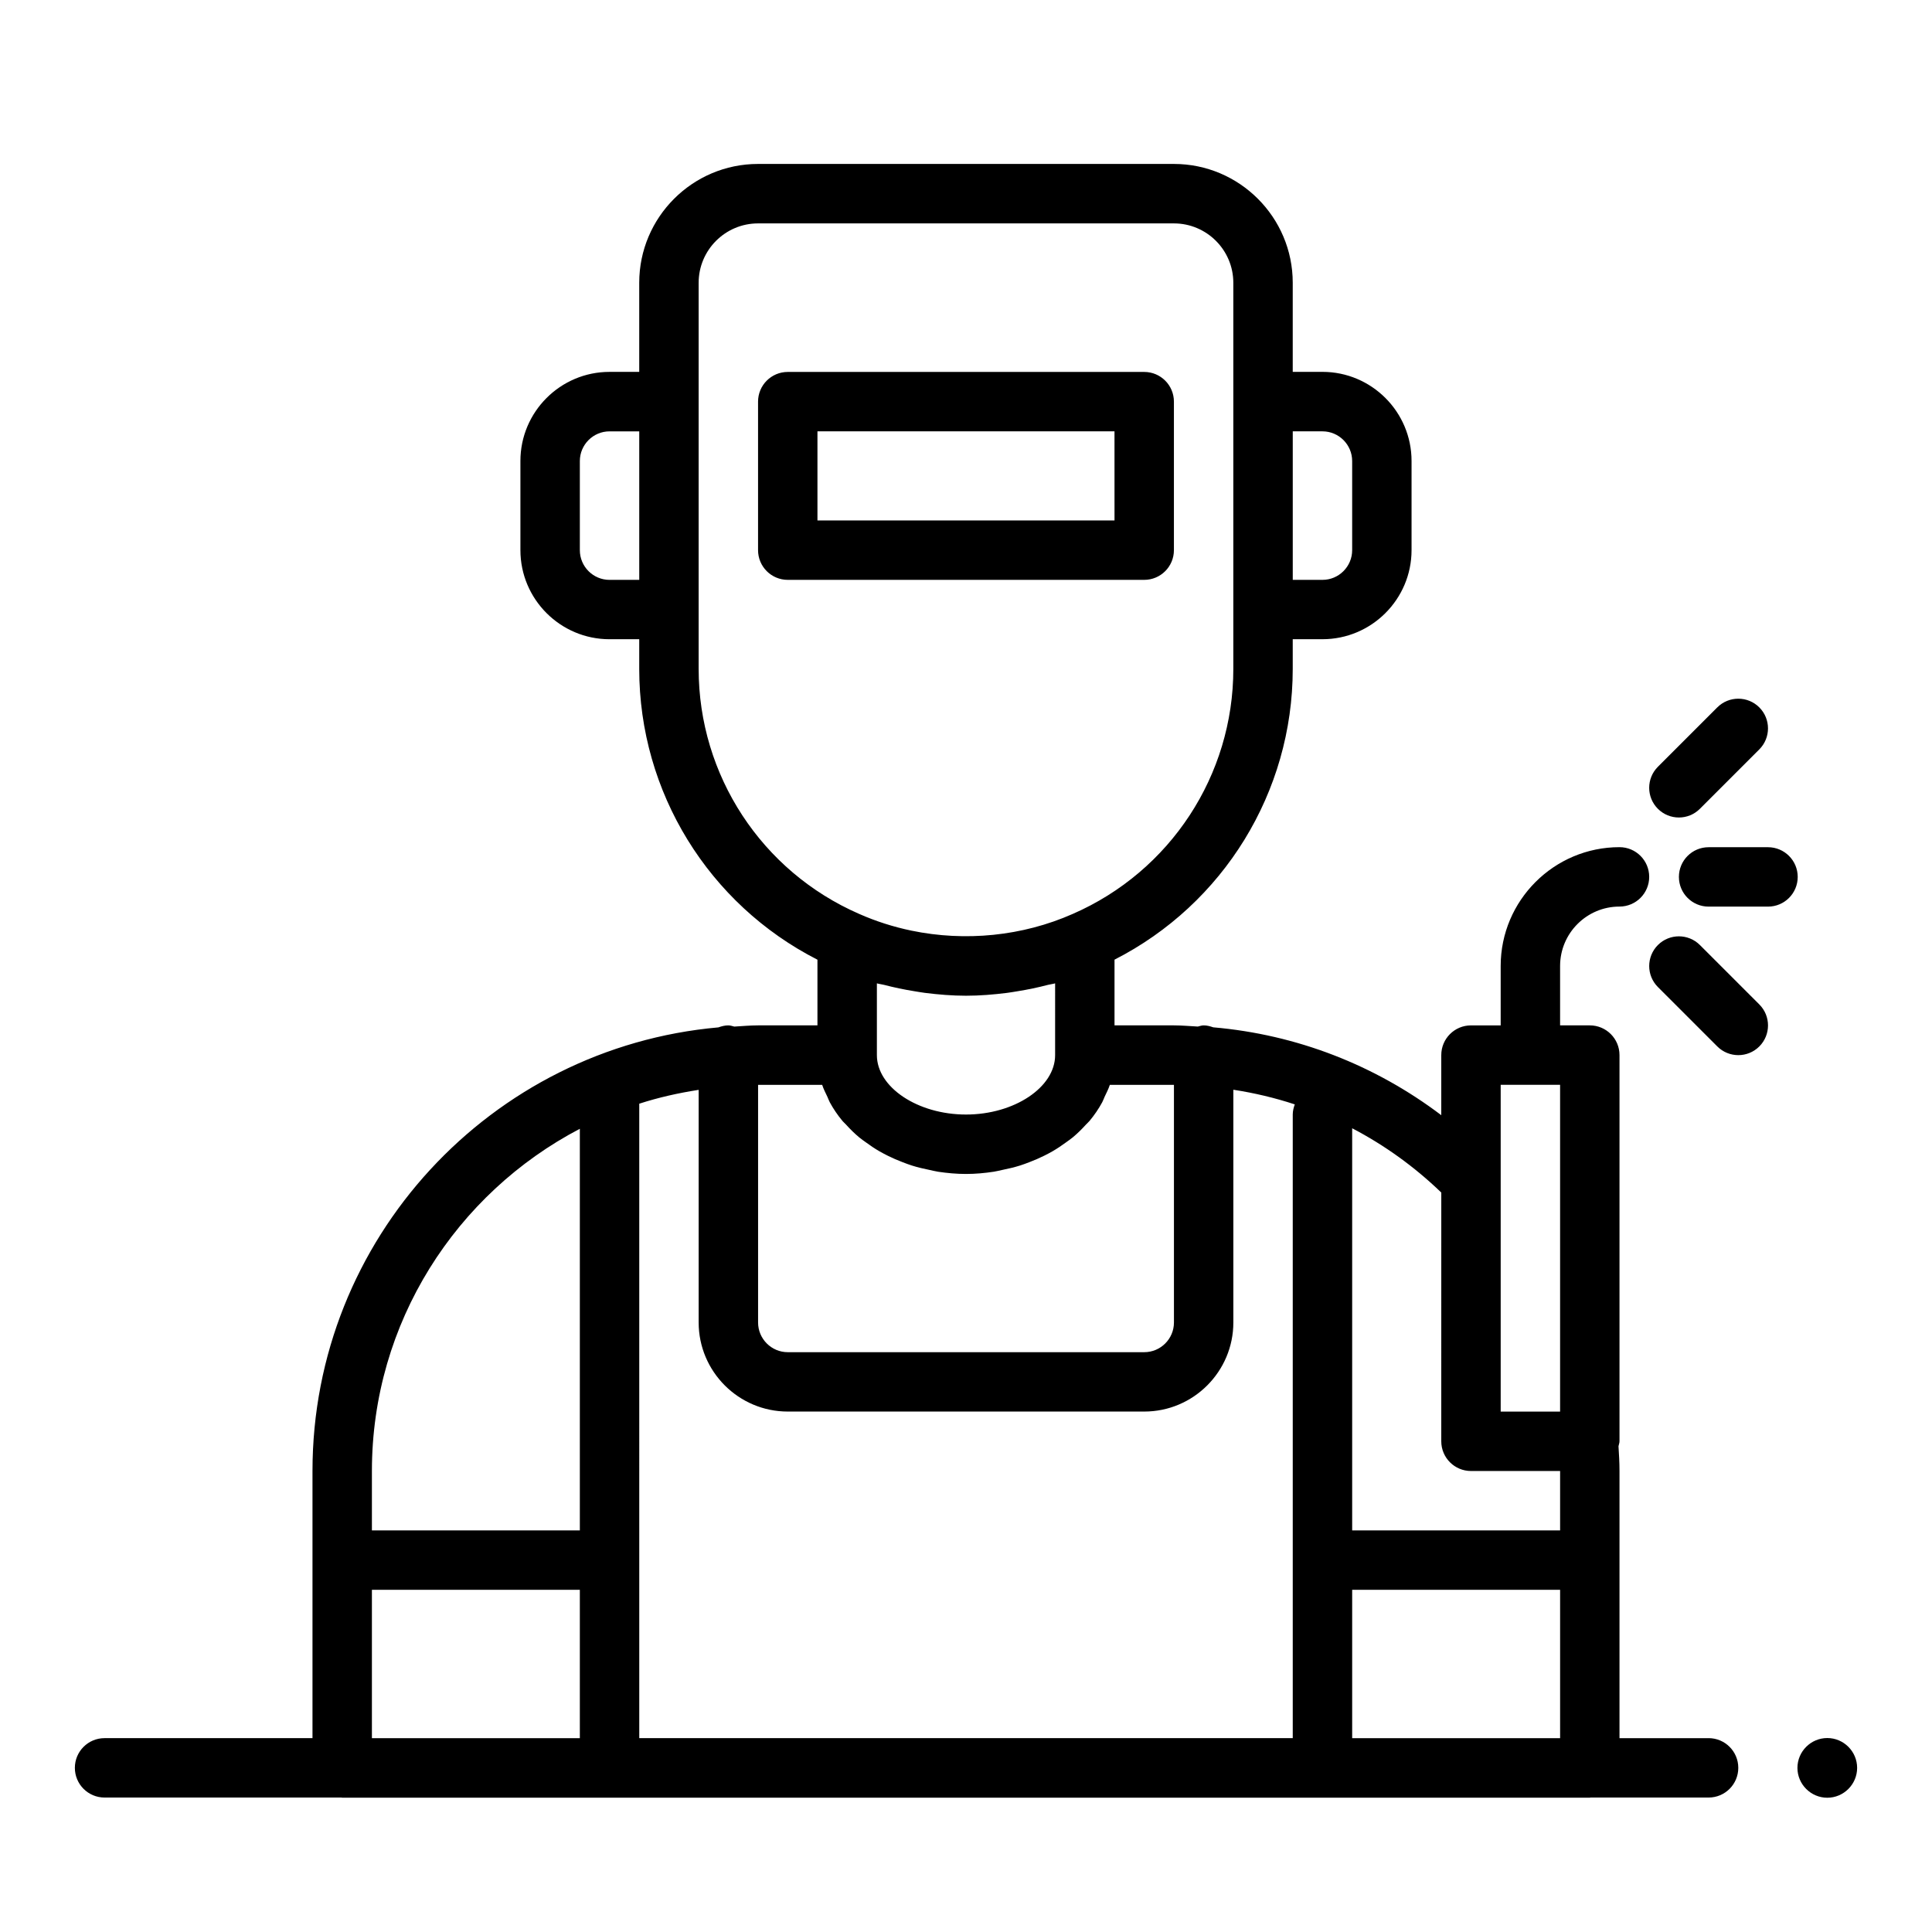 <?xml version="1.0" encoding="UTF-8"?>
<!-- Uploaded to: ICON Repo, www.svgrepo.com, Generator: ICON Repo Mixer Tools -->
<svg fill="#000000" width="800px" height="800px" version="1.1" viewBox="144 144 512 512" xmlns="http://www.w3.org/2000/svg">
 <path d="m596.8 604.63h-23.617v-70.809c0-2.227-0.125-4.387-0.266-6.551 0.078-0.449 0.266-0.855 0.266-1.324v-102.34c0-4.348-3.523-7.871-7.871-7.871h-7.871v-15.742c0-8.684 7.062-15.742 15.742-15.742 4.348 0 7.871-3.523 7.871-7.871 0-4.348-3.523-7.871-7.871-7.871-17.363 0-31.488 14.125-31.488 31.488v15.742h-7.871c-4.348 0-7.871 3.523-7.871 7.871v15.926c-17.578-13.297-38.316-21.367-60.434-23.285-0.809-0.281-1.645-0.516-2.543-0.516-0.547 0-1.027 0.207-1.543 0.312-2.113-0.109-4.203-0.312-6.332-0.312h-15.742v-17.414c28.844-14.711 47.23-44.391 47.23-77.051v-7.871h7.871c13.023 0 23.617-10.594 23.617-23.617v-23.617c0-13.023-10.594-23.617-23.617-23.617h-7.871v-23.613c0-17.363-14.125-31.488-31.488-31.488h-110.21c-17.363 0-31.488 14.125-31.488 31.488v23.617h-7.871c-13.023 0-23.617 10.594-23.617 23.617v23.617c0 13.023 10.594 23.617 23.617 23.617h7.871v7.871c0 32.672 18.402 62.359 47.23 77.055v17.406h-15.742c-2.125 0-4.195 0.207-6.293 0.32-0.527-0.113-1.02-0.32-1.578-0.32-0.934 0-1.805 0.234-2.637 0.531-60.199 5.344-107.57 55.988-107.57 117.55v70.809h-55.102c-4.348 0-7.871 3.523-7.871 7.871s3.523 7.871 7.871 7.871h62.785c0.066 0.004 0.121 0.039 0.191 0.039h330.62c0.066 0 0.121-0.035 0.191-0.039h31.297c4.348 0 7.871-3.523 7.871-7.871s-3.527-7.871-7.871-7.871zm-283.39-168.14c5.082-1.648 10.352-2.828 15.742-3.668v61.637c0 13.023 10.594 23.617 23.617 23.617h94.465c13.023 0 23.617-10.594 23.617-23.617v-61.668c5.562 0.855 11 2.144 16.285 3.883-0.309 0.844-0.543 1.73-0.543 2.684v165.27h-173.18zm188.93 168.14v-39.32h55.105v39.32zm39.359-173.14h15.742v86.594h-15.742zm-7.871 102.34h23.617v15.742h-55.105v-106.57c8.543 4.465 16.492 10.168 23.617 17.035l-0.004 65.918c0 4.348 3.527 7.875 7.875 7.875zm-110.21-110.21c0 8.531-10.816 15.742-23.617 15.742-12.801 0-23.617-7.211-23.617-15.742v-19.02c0.629 0.18 1.289 0.238 1.922 0.402 2.633 0.688 5.293 1.242 7.984 1.676 0.949 0.152 1.887 0.324 2.84 0.445 3.59 0.449 7.203 0.754 10.875 0.754s7.289-0.305 10.875-0.754c0.949-0.117 1.875-0.289 2.82-0.441 2.707-0.434 5.379-0.992 8.023-1.684 0.625-0.16 1.277-0.219 1.895-0.398zm70.848-165.31c4.34 0 7.871 3.531 7.871 7.871v23.617c0 4.34-3.531 7.871-7.871 7.871h-7.871v-39.359zm-188.93 39.363c-4.34 0-7.871-3.531-7.871-7.871v-23.617c0-4.34 3.531-7.871 7.871-7.871h7.871v39.359zm23.613 23.613v-102.34c0-8.684 7.062-15.742 15.742-15.742h110.21c8.684 0 15.742 7.062 15.742 15.742v102.34c0 28.156-16.688 53.629-42.547 64.91-13.352 5.91-28.5 7.387-42.75 4.434-4.758-0.988-9.422-2.469-13.891-4.449-25.816-11.266-42.504-36.738-42.504-64.895zm32.734 110.21c0.355 1.094 0.891 2.125 1.387 3.172 0.223 0.477 0.375 0.977 0.629 1.441 0.945 1.738 2.066 3.398 3.371 4.961 0.285 0.344 0.645 0.637 0.945 0.969 1.082 1.191 2.227 2.336 3.5 3.391 0.57 0.477 1.199 0.895 1.809 1.34 1.133 0.832 2.297 1.621 3.543 2.34 0.727 0.418 1.469 0.801 2.231 1.184 1.273 0.637 2.594 1.203 3.961 1.723 0.805 0.305 1.598 0.609 2.43 0.871 1.512 0.477 3.078 0.84 4.672 1.164 0.758 0.152 1.488 0.352 2.262 0.473 2.394 0.355 4.848 0.586 7.379 0.586 2.527 0 4.984-0.23 7.379-0.598 0.777-0.117 1.504-0.316 2.262-0.473 1.594-0.324 3.16-0.688 4.672-1.164 0.832-0.262 1.625-0.566 2.43-0.871 1.367-0.52 2.684-1.086 3.961-1.723 0.762-0.379 1.504-0.762 2.231-1.184 1.246-0.723 2.41-1.508 3.543-2.34 0.609-0.445 1.234-0.863 1.809-1.34 1.273-1.059 2.418-2.199 3.5-3.391 0.301-0.332 0.66-0.625 0.945-0.969 1.305-1.562 2.426-3.219 3.371-4.961 0.254-0.465 0.406-0.965 0.629-1.441 0.492-1.035 1.027-2.066 1.383-3.16h16.988v62.977c0 4.34-3.531 7.871-7.871 7.871h-94.465c-4.34 0-7.871-3.531-7.871-7.871v-62.977zm-64.219 11.641v106.44h-55.105v-15.742c0-39.391 22.402-73.594 55.105-90.695zm-55.105 122.18h55.105v39.32h-55.105zm393.6 47.191c0 4.348-3.562 7.91-7.91 7.91s-7.91-3.562-7.91-7.91 3.562-7.91 7.91-7.91 7.91 3.562 7.91 7.91zm-181.06-322.71v-39.359c0-4.348-3.523-7.871-7.871-7.871h-94.465c-4.348 0-7.871 3.523-7.871 7.871v39.359c0 4.348 3.523 7.871 7.871 7.871h94.465c4.348 0.004 7.871-3.523 7.871-7.871zm-15.742-7.871h-78.723v-23.617h78.719zm144 76.414c-3.074-3.074-3.074-8.055 0-11.133l15.742-15.742c3.074-3.074 8.055-3.074 11.133 0 3.074 3.074 3.074 8.055 0 11.133l-15.742 15.742c-1.535 1.539-3.551 2.305-5.566 2.305-2.012 0-4.027-0.766-5.566-2.305zm37.055 18.051c0 4.348-3.523 7.871-7.871 7.871h-15.742c-4.348 0-7.871-3.523-7.871-7.871 0-4.348 3.523-7.871 7.871-7.871h15.742c4.348 0 7.871 3.523 7.871 7.871zm-10.176 33.793c3.074 3.074 3.074 8.055 0 11.133-1.539 1.539-3.555 2.305-5.566 2.305-2.016 0-4.027-0.77-5.566-2.305l-15.742-15.742c-3.074-3.074-3.074-8.055 0-11.133 3.074-3.074 8.055-3.074 11.133 0z"/>
</svg>